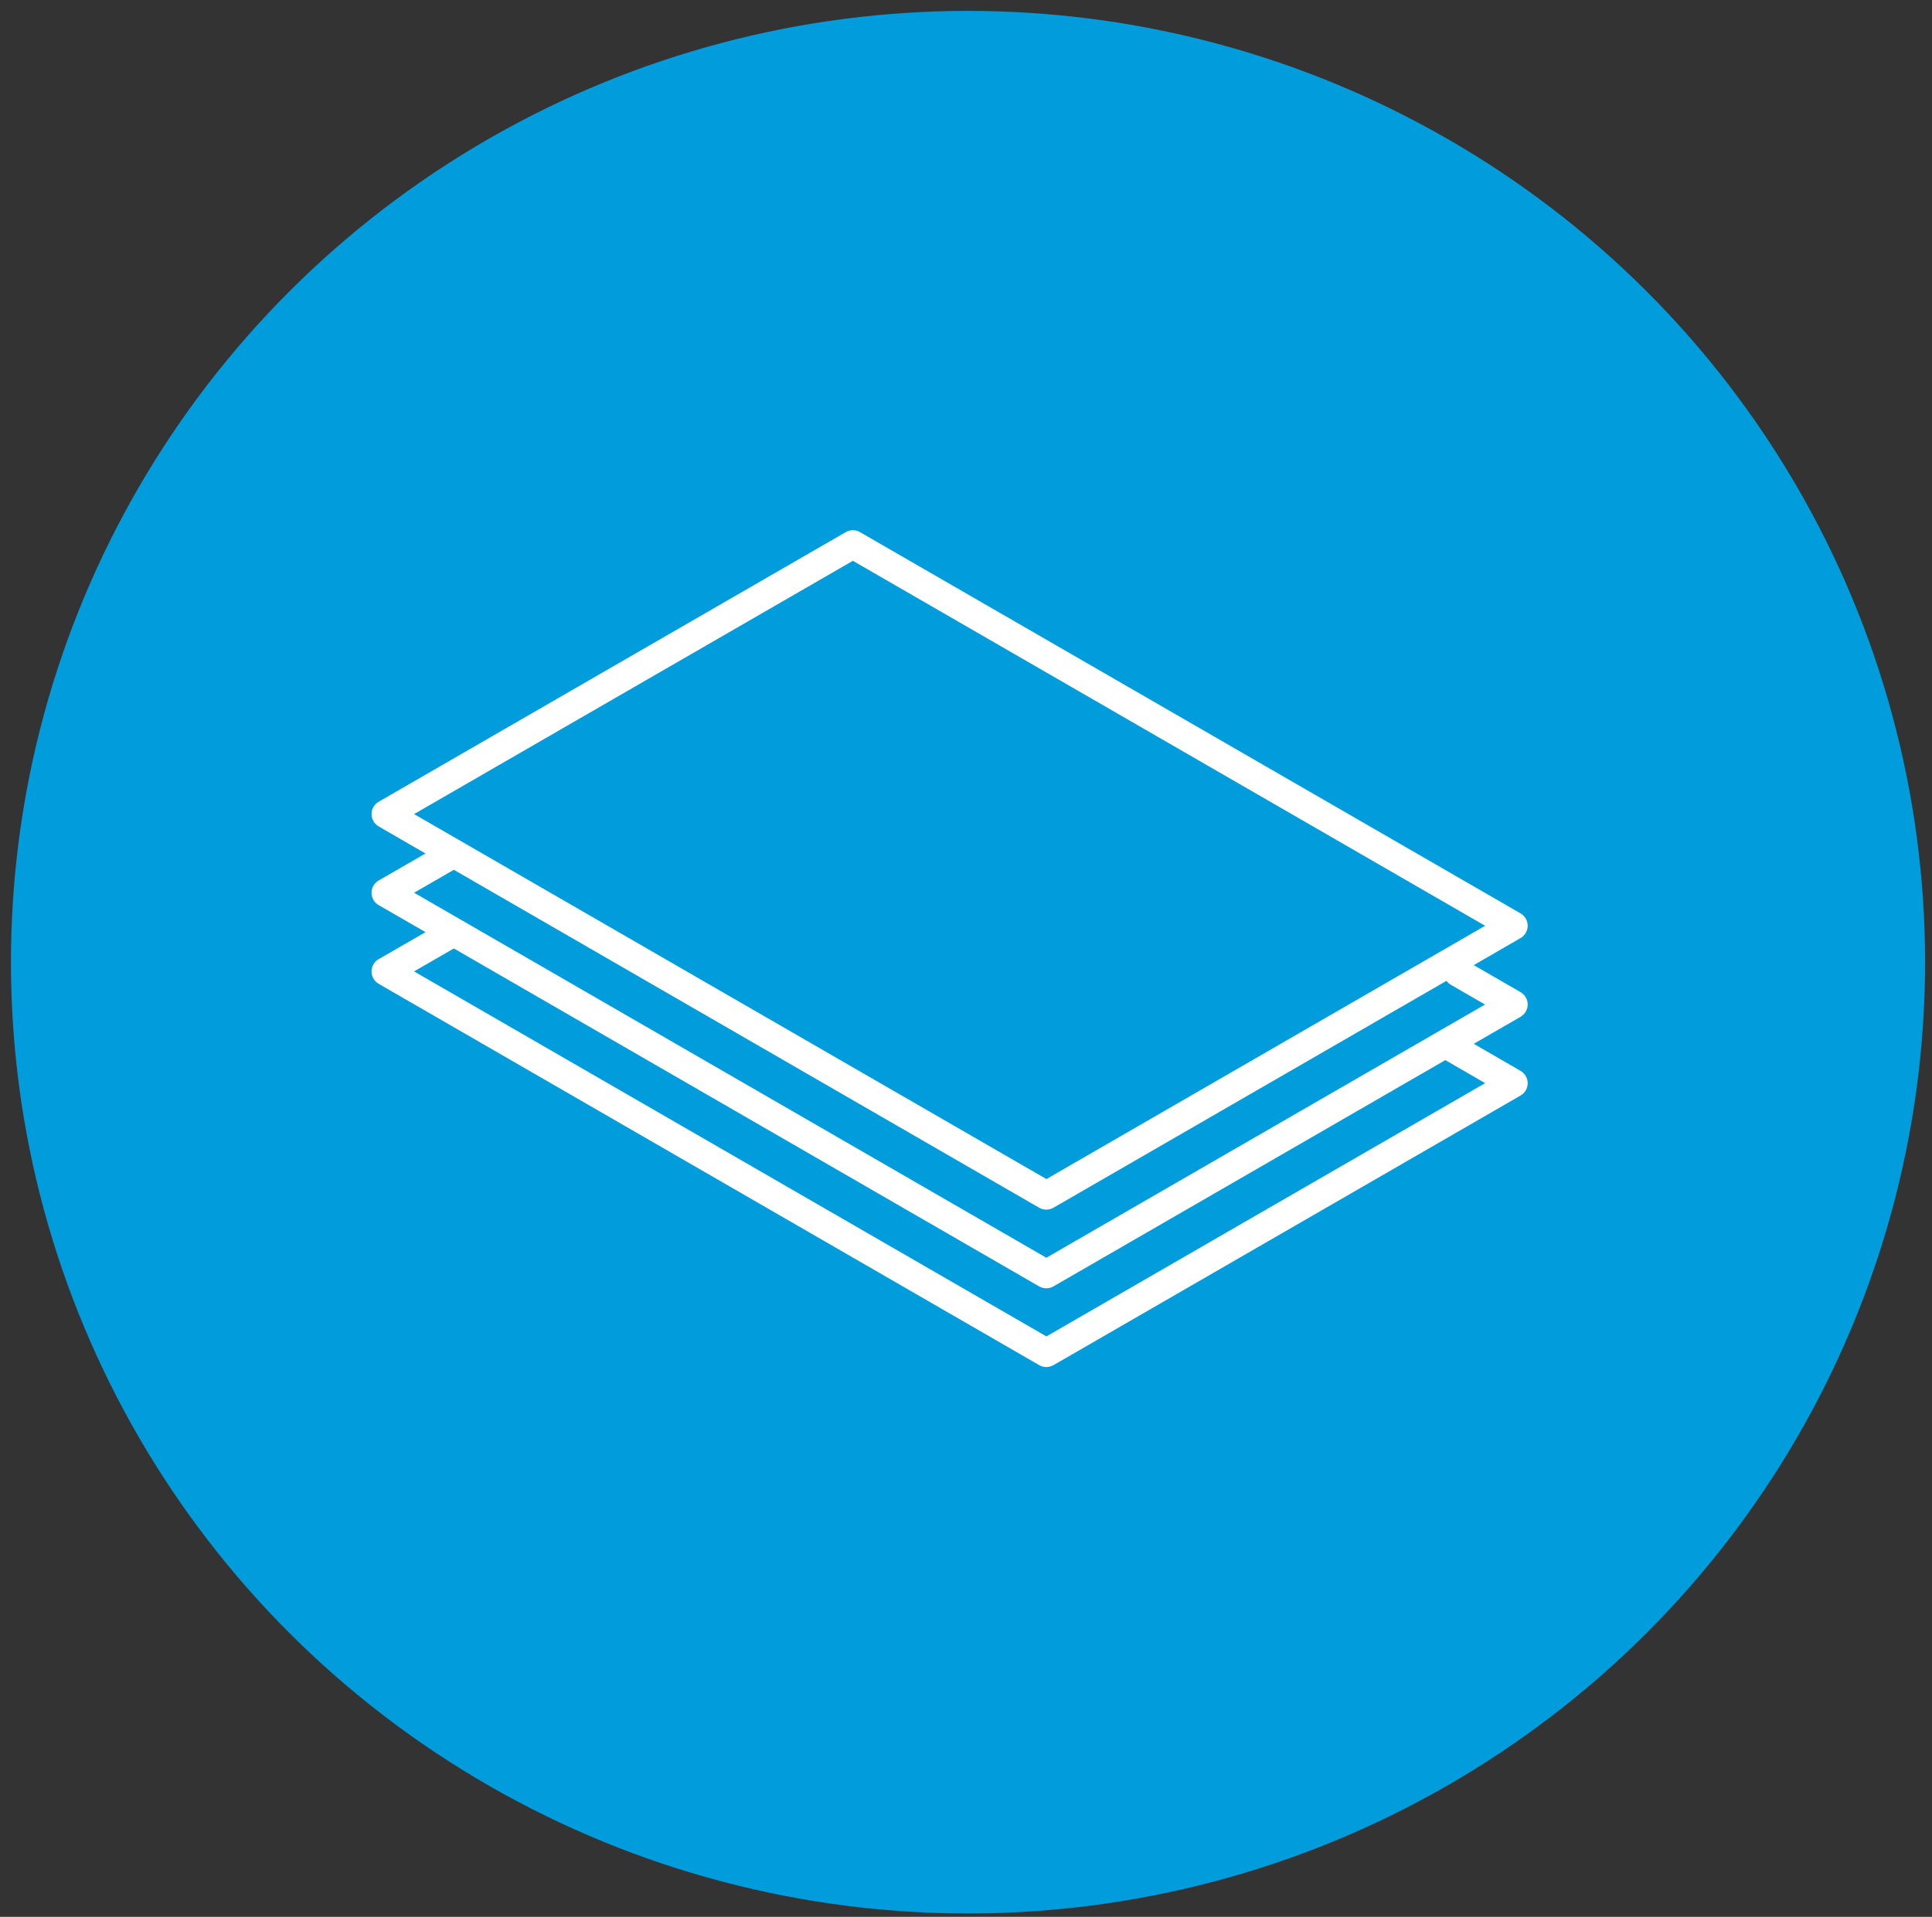 <?xml version="1.0" encoding="UTF-8" standalone="no"?>
<svg width="130px" height="129px" viewBox="0 0 130 129" version="1.1" xmlns="http://www.w3.org/2000/svg" xmlns:xlink="http://www.w3.org/1999/xlink">
    <rect x="0" y="0" width="130" height="129" fill="#333333" stroke="none"/>
    <!-- Generator: Sketch 42 (36781) - http://www.bohemiancoding.com/sketch -->
    <title>student-loan-refi_icon_paper-stack_129x129</title>
    <desc>Created with Sketch.</desc>
    <defs></defs>
    <g id="Page-1" stroke="none" stroke-width="1" fill="none" fill-rule="evenodd">
        <g id="Student-Loan-Refinancing" transform="translate(-502, -948)">
            <g id="Group-4" transform="translate(431.667, 948)">
                <g id="student-loan-refi_icon_paper-stack_129x129" transform="translate(71.07, 0.734)">
                    <ellipse id="Oval-3-Copy" fill="#019CDB" cx="64.399" cy="64.02" rx="64.399" ry="64.02"></ellipse>
                    <path d="M102.058,66.865 C102.058,66.523 101.874,66.208 101.581,66.037 L98.43,64.218 L101.581,62.395 C101.879,62.224 102.058,61.908 102.058,61.566 C102.058,61.225 101.874,60.909 101.581,60.738 L57.128,35.076 C56.831,34.906 56.47,34.906 56.174,35.076 L24.74,53.224 C24.443,53.396 24.263,53.71 24.263,54.053 C24.263,54.395 24.443,54.71 24.74,54.881 L27.891,56.705 L24.74,58.523 C24.443,58.694 24.263,59.01 24.263,59.351 C24.263,59.693 24.443,60.009 24.74,60.179 L27.896,61.998 L24.74,63.818 C24.443,63.988 24.263,64.303 24.263,64.645 C24.263,64.988 24.443,65.304 24.74,65.474 L69.193,91.141 C69.342,91.226 69.504,91.266 69.67,91.266 C69.837,91.266 70,91.221 70.148,91.141 L101.581,72.992 C101.879,72.821 102.058,72.507 102.058,72.164 C102.058,71.822 101.874,71.506 101.581,71.336 L98.43,69.513 L101.581,67.694 C101.874,67.522 102.058,67.207 102.058,66.865 Z M56.651,37.008 L99.195,61.57 L69.675,78.615 L27.126,54.053 L56.651,37.008 Z M96.647,70.687 L99.195,72.16 L69.675,89.204 L27.126,64.641 L29.801,63.096 L69.188,85.841 C69.337,85.927 69.5,85.967 69.667,85.967 C69.833,85.967 69.995,85.927 70.144,85.841 L96.525,70.606 C96.565,70.637 96.602,70.665 96.647,70.687 Z M69.67,83.91 L27.176,59.374 L27.126,59.347 L29.801,57.803 L69.188,80.547 C69.337,80.632 69.5,80.672 69.667,80.672 C69.833,80.672 69.995,80.627 70.144,80.547 L96.593,65.276 C96.669,65.38 96.768,65.474 96.886,65.542 L99.186,66.87 L69.67,83.91 Z" id="Page-1" fill="#FFFFFF"></path>
                </g>
            </g>
        </g>
    </g>
</svg>